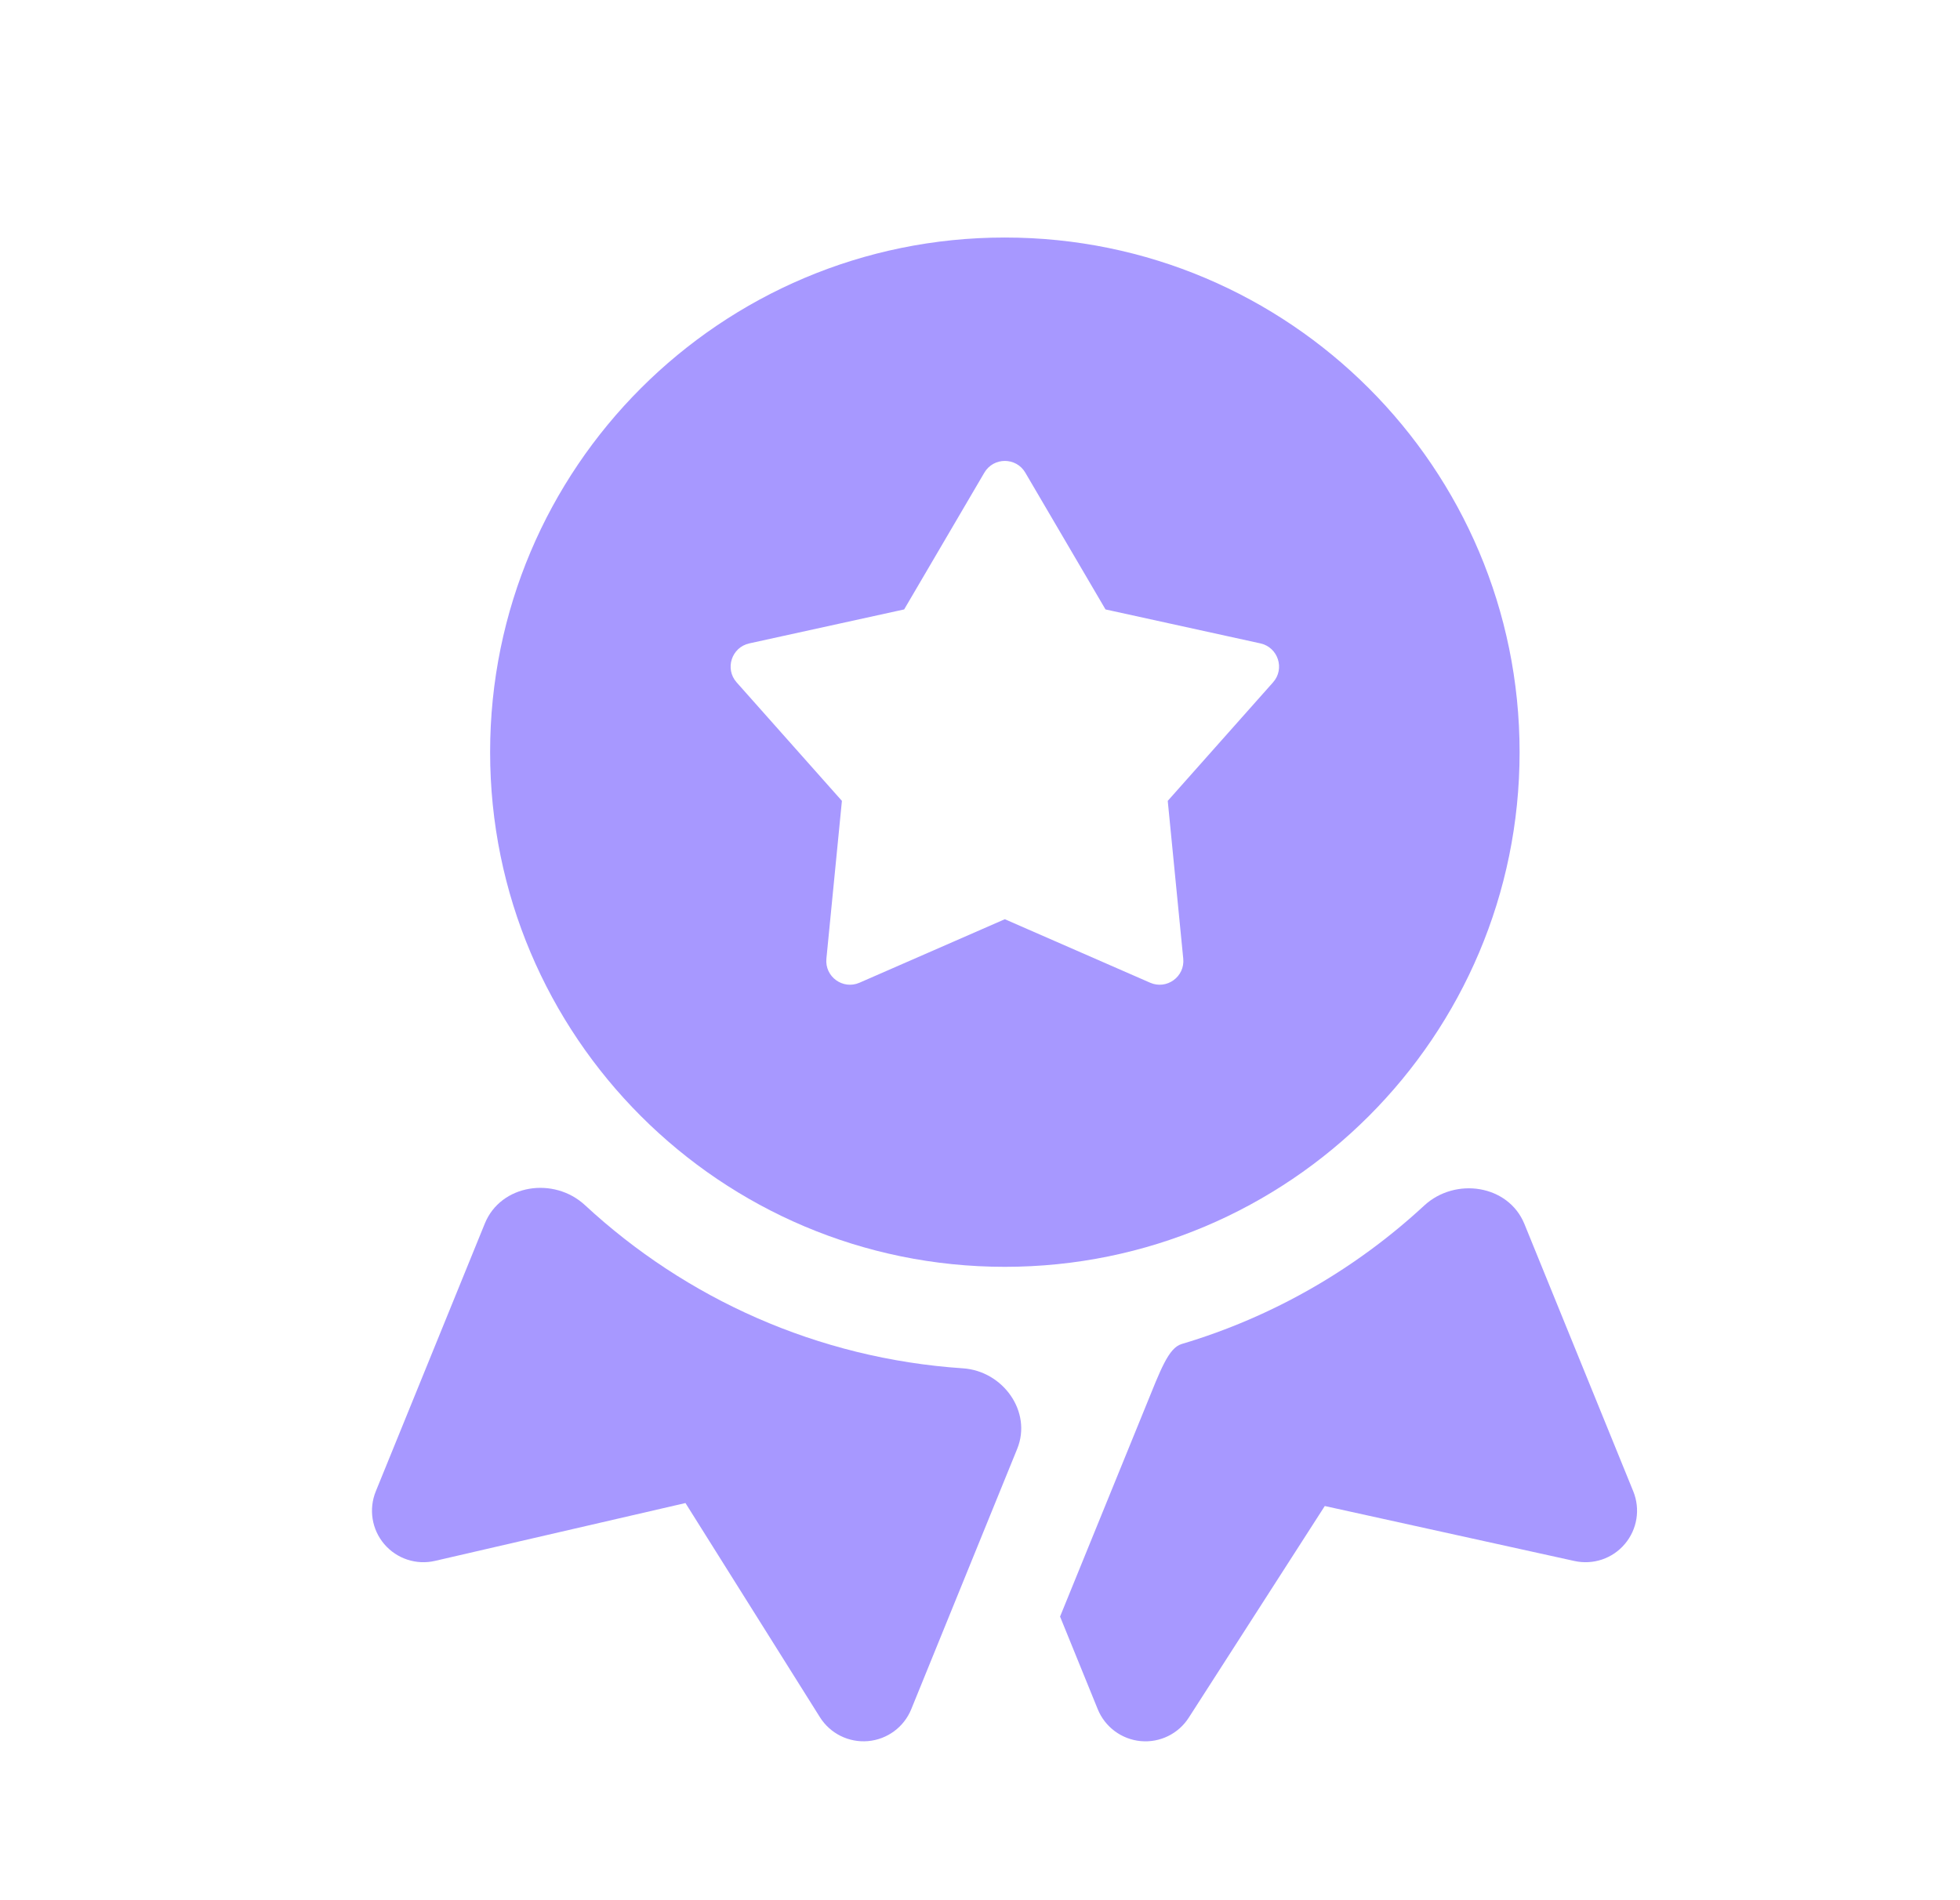 <?xml version="1.0" encoding="UTF-8"?> <svg xmlns="http://www.w3.org/2000/svg" width="33" height="32" viewBox="0 0 33 32" fill="none"> <path fill-rule="evenodd" clip-rule="evenodd" d="M16.918 21.334C21.705 21.334 25.585 17.453 25.585 12.667C25.585 7.88 21.705 4 16.918 4C12.132 4 8.252 7.88 8.252 12.667C8.252 17.453 12.132 21.334 16.918 21.334ZM18.613 10.263L17.263 7.96C17.109 7.696 16.728 7.696 16.573 7.96L15.223 10.263L12.616 10.835C12.317 10.901 12.2 11.263 12.402 11.491L14.175 13.487L13.914 16.144C13.884 16.448 14.192 16.672 14.472 16.549L16.918 15.48L19.364 16.549C19.644 16.672 19.952 16.448 19.922 16.144L19.661 13.487L21.434 11.491C21.637 11.263 21.519 10.901 21.221 10.835L18.613 10.263Z" fill="#A798FF"></path> <path d="M9.85 20.296C9.326 19.81 8.432 19.943 8.163 20.604L6.327 25.115C6.205 25.415 6.26 25.758 6.47 26.004C6.68 26.25 7.009 26.359 7.324 26.286L11.541 25.312L13.805 28.919C13.978 29.194 14.29 29.349 14.614 29.321C14.938 29.293 15.219 29.086 15.342 28.785L17.126 24.4C17.381 23.773 16.887 23.088 16.212 23.043C13.762 22.879 11.544 21.866 9.85 20.296Z" fill="#A798FF"></path> <path d="M17.848 27.224L18.483 28.785C18.605 29.084 18.884 29.291 19.206 29.321C19.529 29.351 19.841 29.198 20.015 28.926L22.305 25.362L26.509 26.288C26.824 26.357 27.151 26.247 27.358 26C27.566 25.754 27.62 25.413 27.499 25.115L25.666 20.612C25.396 19.951 24.503 19.818 23.979 20.302C22.829 21.367 21.437 22.175 19.895 22.634C19.674 22.7 19.541 23.065 19.286 23.693C19.03 24.32 17.848 27.224 17.848 27.224Z" fill="#A798FF"></path> </svg> 